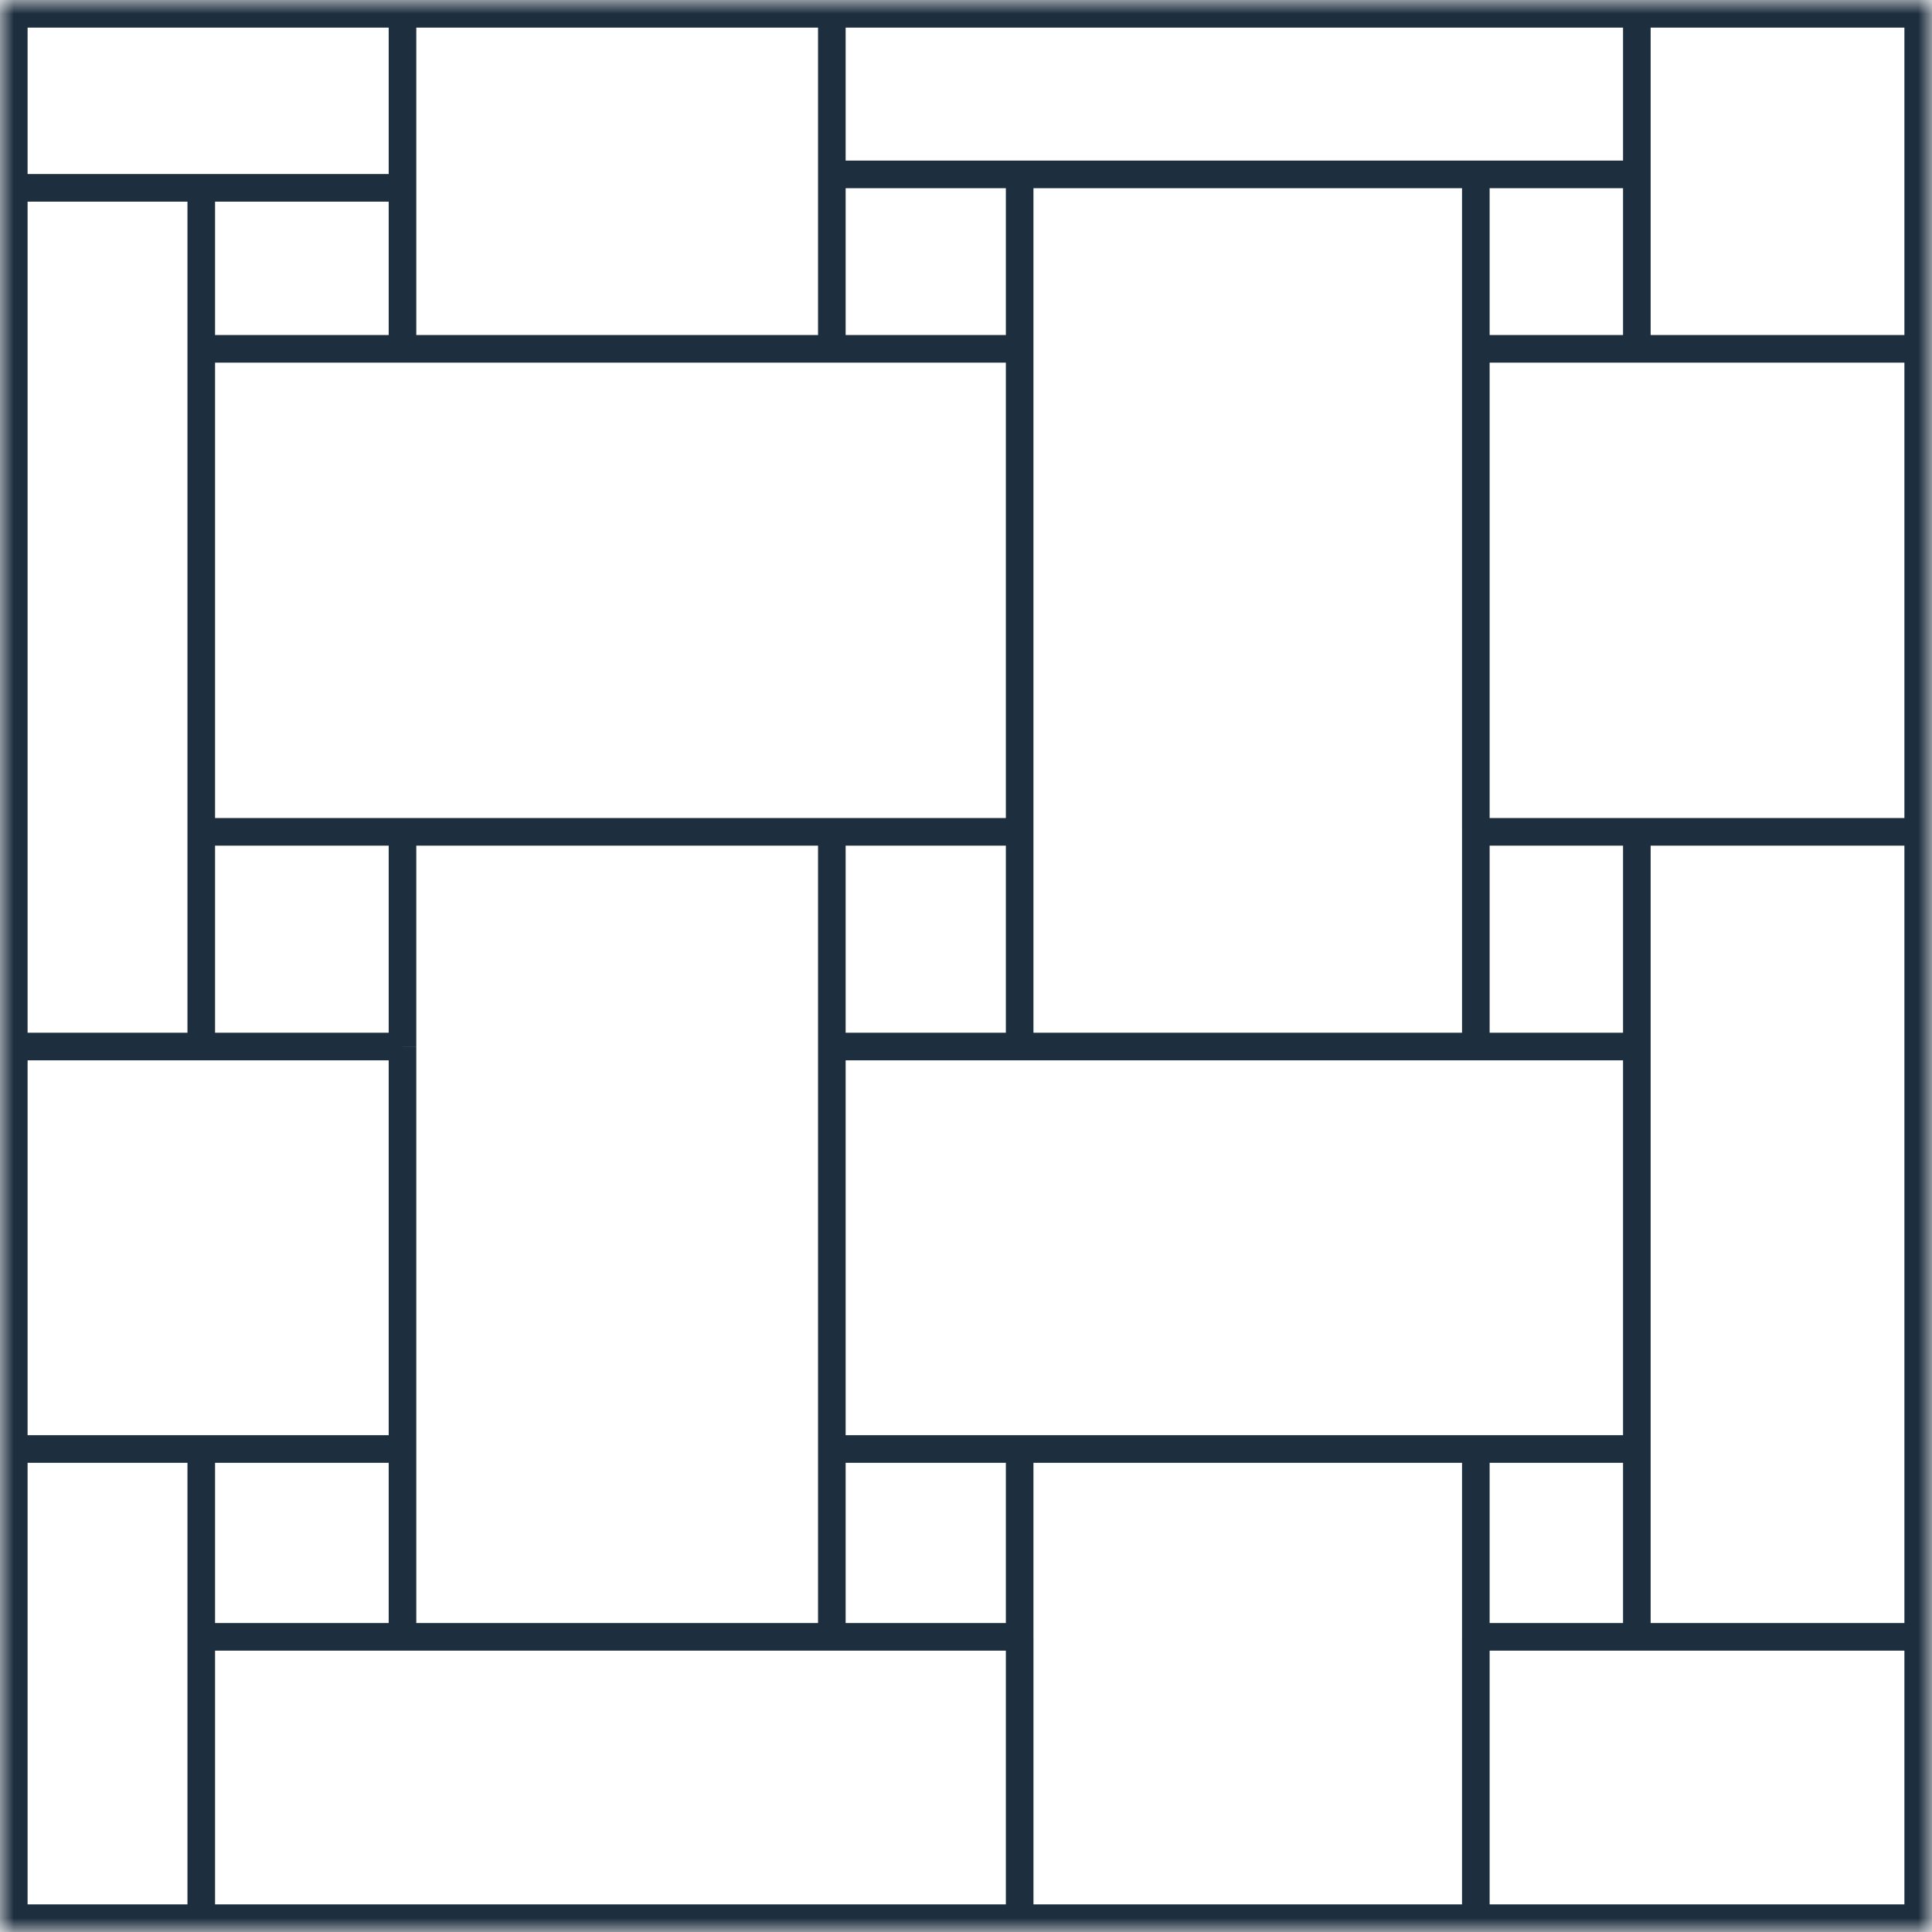 <svg width="70" height="70" fill="none" xmlns="http://www.w3.org/2000/svg"><mask id="path-1-inside-1" fill="#fff"><path d="M0 0h70v70H0V0z"/></mask><path d="M14.583 12.639h-.5v.5h.5v-.5zm15.556 0v.5h.5v-.5h-.5zm6.805-6.32v-.5h-.5v.5h.5zm16.528 0h.5v-.5h-.5v.5zm0 31.598v.5h.5v-.5h-.5zm-16.528 0h-.5v.5h.5v-.5zm-22.36 21.389h-.5v.5h.5v-.5zm15.555 0v.5h.5v-.5h-.5zm29.167-29.167h.5v-.5h-.5v.5zm-44.723-17H30.14v-1H14.583v1zm22.361-6.32h16.528v-1H36.944v1zm16.528 30.598H36.944v1h16.528v-1zM37.444 12.639v-6.32h-1v6.32h1zm-30.152.5h29.652v-1H7.292v1zm29.652 24.778h.5v-7.778h-1v7.777h.5zm.5-7.778V12.638h-1V30.14h1zm-29.652 0v-17.5h-1v17.5h1zm6.791-.5h-7.29v1h7.291v-1zm0 30.167H30.14v-1H14.583v1zm22.361-30.167h-6.805v1h6.806v-1zm-6.805.5v-.5H14.583v1H30.14v-.5zm.5 29.167V52.5h-1v6.806h1zM59.806 52.5V37.917h-1V52.5h1zm-29.167 0V37.917h-1V52.5h1zm0-14.583v-7.778h-1v7.778h1zm28.667-.5H30.139v1h29.167v-1zm-45.223-7.278v7.777h1v-7.777h-1zm0 7.778V52.5h1V37.917h-1zm0 14.583v6.806h1V52.5h-1zm.5-15.083H7.292v1h7.291v-1zm-7.291 0H0v1h7.292v-1zm-.5-7.278v7.778h1v-7.778h-1zM0 53h7.292v-1H0v1zm7.292 0h7.291v-1H7.292v1zm-.5-.5v6.806h1V52.5h-1zm0 6.806V70h1V59.306h-1zm.5.5h29.652v-1H7.292v1zM30.139 53h6.805v-1H30.14v1zm7.305 6.306V52.5h-1v6.806h1zm0 9.722v-9.722h-1v9.722h1zM36.944 53h16.528v-1H36.944v1zm16.528 0h5.834v-1h-5.834v1zm-.5-.5v6.806h1V52.5h-1zm0 6.806V70h1V59.306h-1zm.5.5h5.834v-1h-5.834v1zm5.834 0H70v-1H59.306v1zm-.5-7.306v6.806h1V52.5h-1zm-5.834-22.361v7.777h1v-7.777h-1zm6.334 0v-.5h-5.833v1h5.832v-.5zm10.694-.5H53.472v1H70v-1zM52.972 6.319v6.32h1v-6.32h-1zm.5 6.32h-.5V30.14h1V12.638h-.5zm0 .5h5.834v-1h-5.834v1zm5.834 0H70v-1H59.306v1zM14.083 0v6.806h1V0h-1zm0 6.806v5.833h1V6.806h-1zM0 7.306h7.292v-1H0v1zm7.292 0h7.291v-1H7.292v1zm.5 5.333V6.806h-1v5.833h1zm22.847 0v-6.32h-1v6.32h1zm0-6.32V0h-1v6.32h1zM58.806.972V6.32h1V.972h-1zm0 5.347v6.32h1v-6.32h-1zm-28.667.5h29.167v-1H30.139v1zm28.667 23.32v7.778h1v-7.778h-1zM0 0v-1h-1v1h1zm70 0h1v-1h-1v1zm0 70v1h1v-1h-1zM0 70h-1v1h1v-1zM0 1h14.583v-2H0v2zm14.583 0H30.14v-2H14.583v2zM30.14 1H70v-2H30.139v2zM1 70V52.5h-2V70h2zm0-17.5V37.917h-2V52.5h2zM7.292 69H0v2h7.292v-2zM70 69H53.472v2H70v-2zm-16.528 0H7.292v2h46.18v-2zM69 59.306V70h2V59.306h-2zm0-29.167v29.166h2V30.138h-2zM69 0v12.639h2V0h-2zm1 12.639h-1V30.14h2V12.638h-1zM1 37.917V6.806h-2v31.11h2zM1 6.806V0h-2v6.806h2z" fill="#1D2E3E" mask="url(#path-1-inside-1)"/></svg>